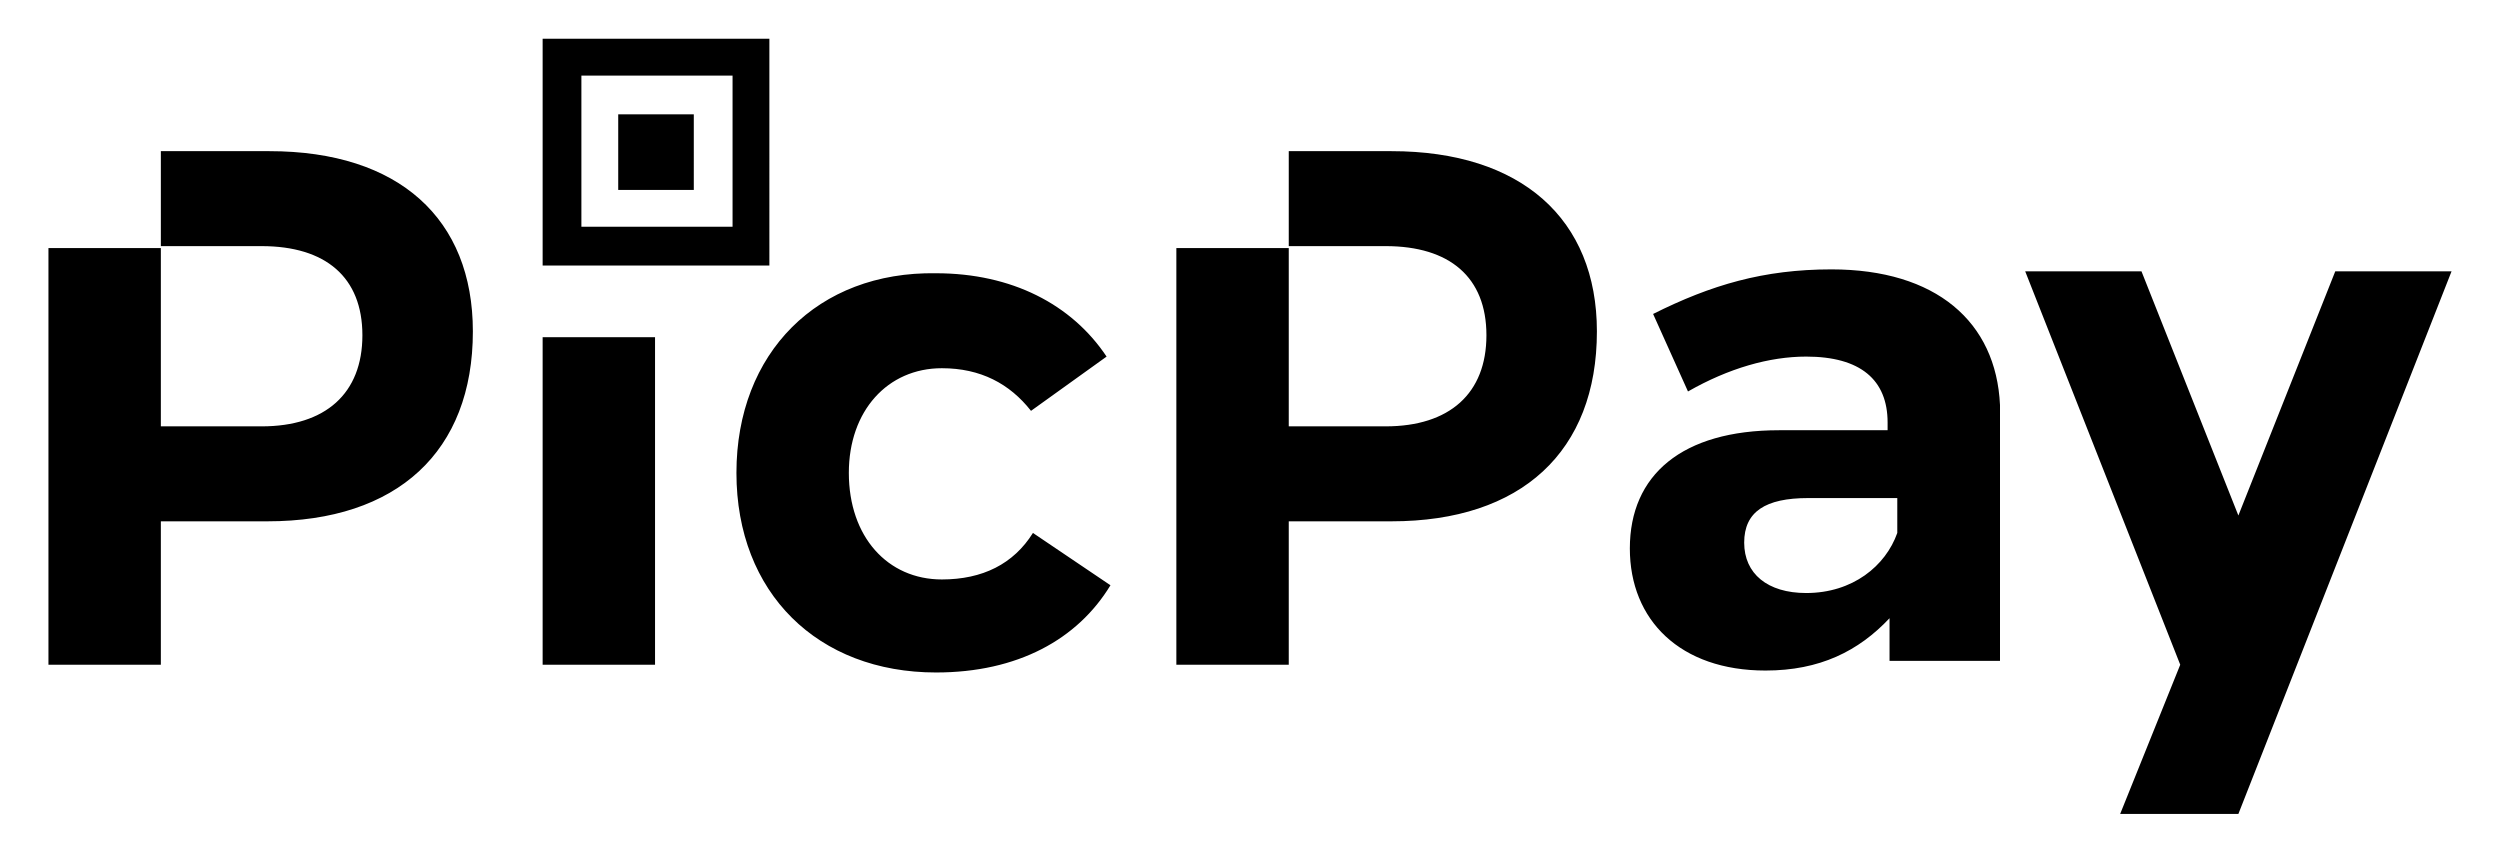<svg xmlns="http://www.w3.org/2000/svg" viewBox="0 0 129 44"><path class="logo" d="M28 34.3h5.8V17.4H28v16.9zm7.8-28.4h-3.9v3.9h3.9V5.9zM13.9 7.8H8.3v4.9h5.2c3.3 0 5.2 1.6 5.2 4.6 0 3-1.9 4.7-5.2 4.7H8.3v-9.2H2.5v21.5h5.8v-7.4h5.5c6.7 0 10.6-3.6 10.6-9.8 0-5.8-3.8-9.3-10.5-9.3zM39.7 2H28v11.7h11.7V2zm-1.9 9.7H30V3.9h7.8v7.8zm34-3.9h-5.3v4.9h5c3.3 0 5.2 1.6 5.2 4.6 0 3-1.9 4.7-5.2 4.7h-5v-9.2h-5.8v21.5h5.8v-7.4h5.3c6.7 0 10.6-3.6 10.6-9.8 0-5.8-3.9-9.3-10.6-9.3zm48.7 6.2l-5 12.6-5-12.6h-6l8 20.3-3.1 7.7h6.1l11-28h-6zm-26-.1c-3.5 0-6.2.8-9.2 2.3l1.8 4c2.1-1.2 4.2-1.8 6.1-1.8 2.8 0 4.2 1.2 4.2 3.4v.4h-5.6c-5 0-7.7 2.3-7.7 6.1 0 3.7 2.6 6.3 7 6.3 2.8 0 4.8-1 6.4-2.7v2.2h5.7V20.9c-.2-4.3-3.3-7-8.7-7zm3.4 13.6c-.6 1.7-2.3 3.1-4.7 3.1-2 0-3.2-1-3.2-2.6s1.1-2.3 3.3-2.3h4.6v1.8zm-49.3 2.4c-2.8 0-4.8-2.2-4.8-5.5 0-3.2 2-5.4 4.8-5.4 2 0 3.5.8 4.6 2.2l3.9-2.8c-1.8-2.7-4.9-4.3-8.8-4.3C42.2 14 38 18.2 38 24.4c0 6.2 4.2 10.3 10.3 10.3 4.2 0 7.3-1.7 9-4.5l-4-2.7c-1 1.6-2.6 2.4-4.7 2.4z"/></svg>
